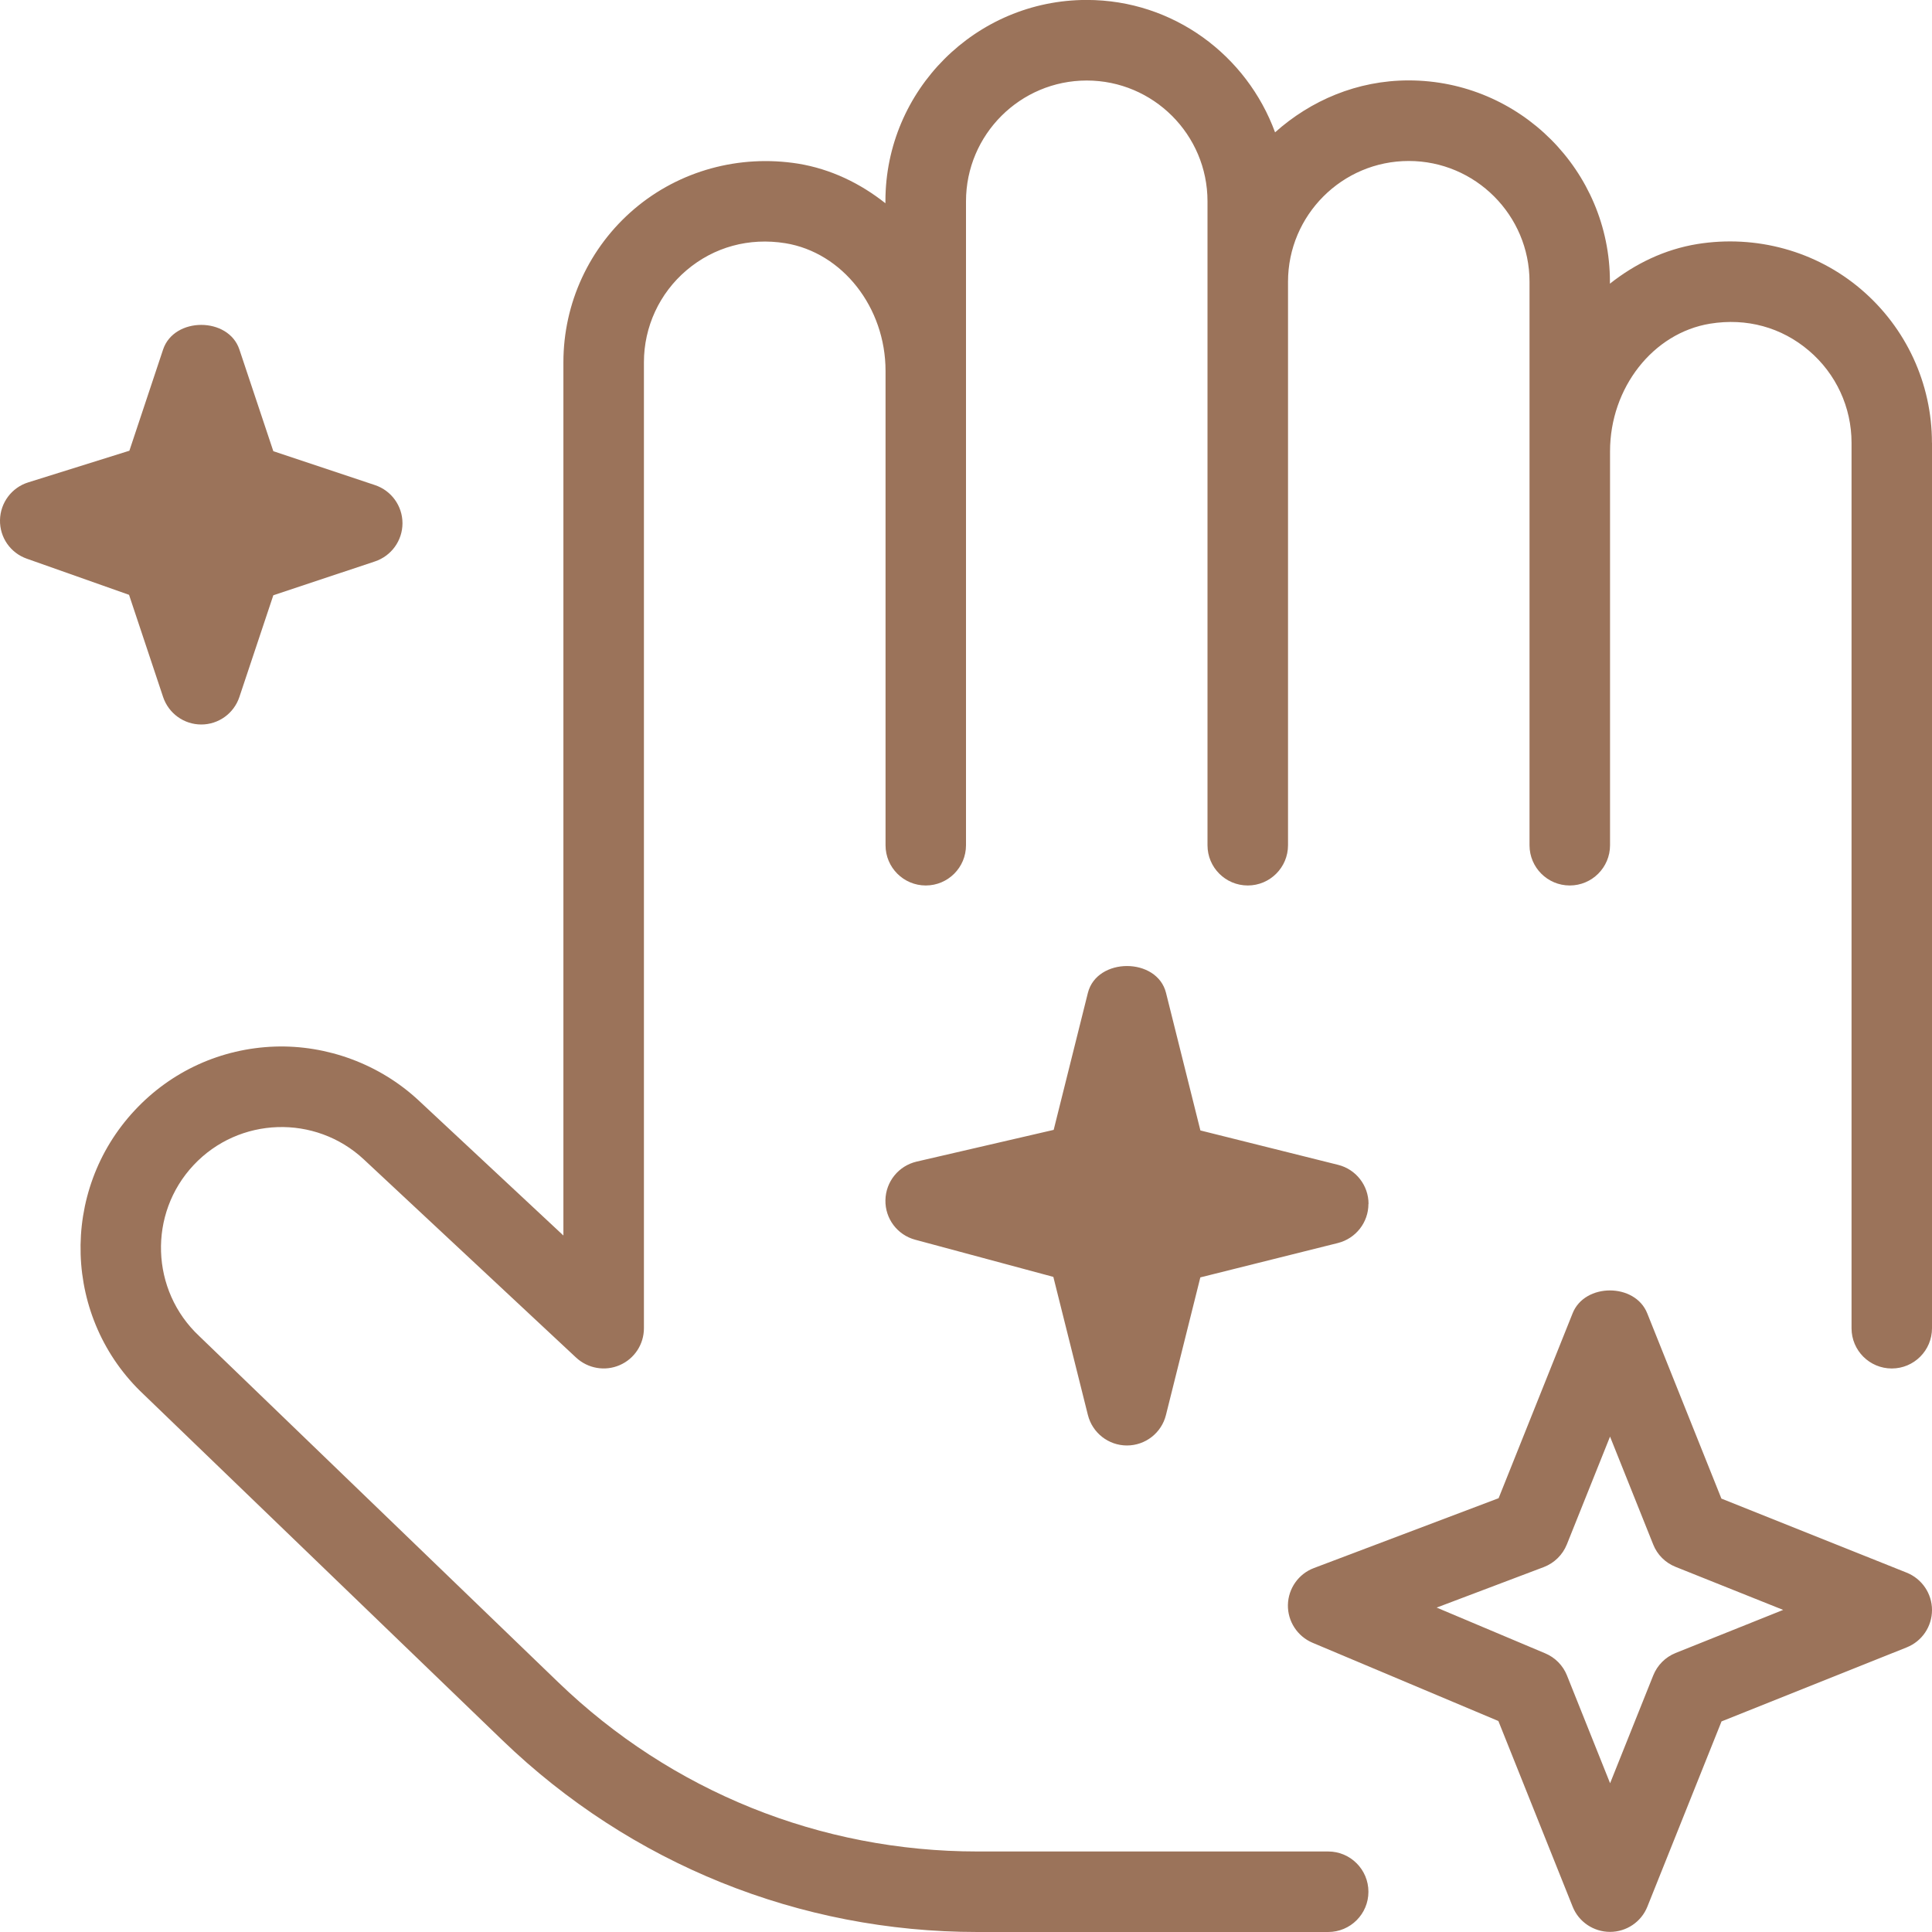 <?xml version="1.0" encoding="UTF-8"?>
<svg xmlns="http://www.w3.org/2000/svg" width="34" height="34" viewBox="0 0 34 34" fill="none">
  <g clip-path="url(#clip0_1_6243)">
    <path d="M34 7.792V23.375C34 23.766 33.683 24.083 33.292 24.083C32.901 24.083 32.584 23.766 32.584 23.375V7.792C32.584 7.168 32.312 6.578 31.835 6.172C31.352 5.76 30.738 5.592 30.096 5.696C29.091 5.859 28.334 6.825 28.334 7.943V14.875C28.334 15.266 28.016 15.583 27.625 15.583C27.234 15.583 26.917 15.266 26.917 14.875V4.958C26.917 3.787 25.963 2.833 24.792 2.833C23.62 2.833 22.667 3.787 22.667 4.958V14.875C22.667 15.266 22.349 15.583 21.959 15.583C21.567 15.583 21.25 15.266 21.25 14.875V3.542C21.25 2.37 20.297 1.417 19.125 1.417C17.953 1.417 17 2.37 17 3.542V14.875C17 15.266 16.683 15.583 16.292 15.583C15.901 15.583 15.584 15.266 15.584 14.875V6.527C15.584 5.409 14.825 4.443 13.82 4.28C13.184 4.178 12.566 4.345 12.082 4.756C11.605 5.161 11.332 5.752 11.332 6.375V23.375C11.332 23.657 11.165 23.912 10.906 24.024C10.648 24.136 10.348 24.085 10.139 23.892L6.403 20.404C5.549 19.607 4.205 19.651 3.406 20.505C2.605 21.36 2.649 22.71 3.505 23.512L9.826 29.607C11.816 31.525 14.436 32.583 17.201 32.583H23.374C23.765 32.583 24.082 32.901 24.082 33.292C24.082 33.683 23.765 34 23.374 34H17.201C14.068 34 11.1 32.801 8.843 30.627L2.529 24.54C1.112 23.211 1.039 20.965 2.372 19.539C3.016 18.849 3.892 18.451 4.837 18.418C5.753 18.388 6.68 18.724 7.371 19.369L9.915 21.743V6.375C9.915 5.335 10.37 4.351 11.164 3.676C11.958 3.002 13.011 2.716 14.046 2.88C14.62 2.974 15.139 3.226 15.582 3.577V3.54C15.582 1.588 17.172 -0.001 19.124 -0.001C20.649 -0.001 21.942 0.973 22.439 2.329C23.066 1.768 23.885 1.415 24.79 1.415C26.744 1.415 28.332 3.005 28.332 4.957V4.992C28.776 4.641 29.294 4.389 29.868 4.295C30.903 4.128 31.959 4.416 32.751 5.091C33.544 5.766 33.999 6.749 33.999 7.79L34 7.792ZM24.084 21.186C24.084 20.862 23.863 20.577 23.547 20.499L21.125 19.894L20.52 17.473C20.363 16.843 19.304 16.843 19.145 17.473L18.543 19.884L16.132 20.442C15.814 20.516 15.588 20.795 15.582 21.121C15.576 21.447 15.792 21.733 16.106 21.817L18.537 22.471L19.145 24.901C19.224 25.217 19.508 25.438 19.832 25.438C20.157 25.438 20.441 25.217 20.519 24.901L21.124 22.48L23.545 21.875C23.861 21.795 24.082 21.512 24.082 21.188L24.084 21.186ZM34 28.333C34 28.624 33.825 28.883 33.555 28.991L30.296 30.294L28.991 33.554C28.884 33.823 28.622 33.998 28.334 33.998C28.044 33.998 27.782 33.821 27.676 33.554L26.369 30.287L23.099 28.91C22.832 28.797 22.66 28.533 22.665 28.244C22.671 27.955 22.852 27.697 23.123 27.595L26.373 26.366L27.675 23.113C27.887 22.575 28.776 22.575 28.989 23.113L30.294 26.373L33.554 27.676C33.823 27.784 34 28.044 34 28.333ZM31.384 28.333L29.487 27.574C29.307 27.502 29.164 27.36 29.093 27.179L28.334 25.282L27.574 27.179C27.5 27.363 27.353 27.507 27.168 27.578L25.283 28.291L27.193 29.096C27.367 29.169 27.506 29.309 27.576 29.485L28.335 31.382L29.094 29.485C29.166 29.305 29.308 29.162 29.488 29.09L31.385 28.33L31.384 28.333ZM2.87 12.265C2.967 12.555 3.237 12.75 3.542 12.75C3.846 12.75 4.117 12.555 4.213 12.265L4.81 10.476L6.599 9.88C6.888 9.783 7.083 9.513 7.083 9.208C7.083 8.904 6.888 8.633 6.599 8.537L4.81 7.94L4.213 6.151C4.021 5.573 3.063 5.573 2.87 6.151L2.277 7.932L0.497 8.489C0.207 8.579 0.006 8.846 0 9.152C-0.006 9.458 0.184 9.731 0.472 9.832L2.271 10.468L2.87 12.265Z" fill="#9B735A"></path>
  </g>
  <defs>
    <clipPath id="clip0_1_6243">
      <rect width="34" height="34" fill="white"></rect>
    </clipPath>
  </defs>
</svg>
